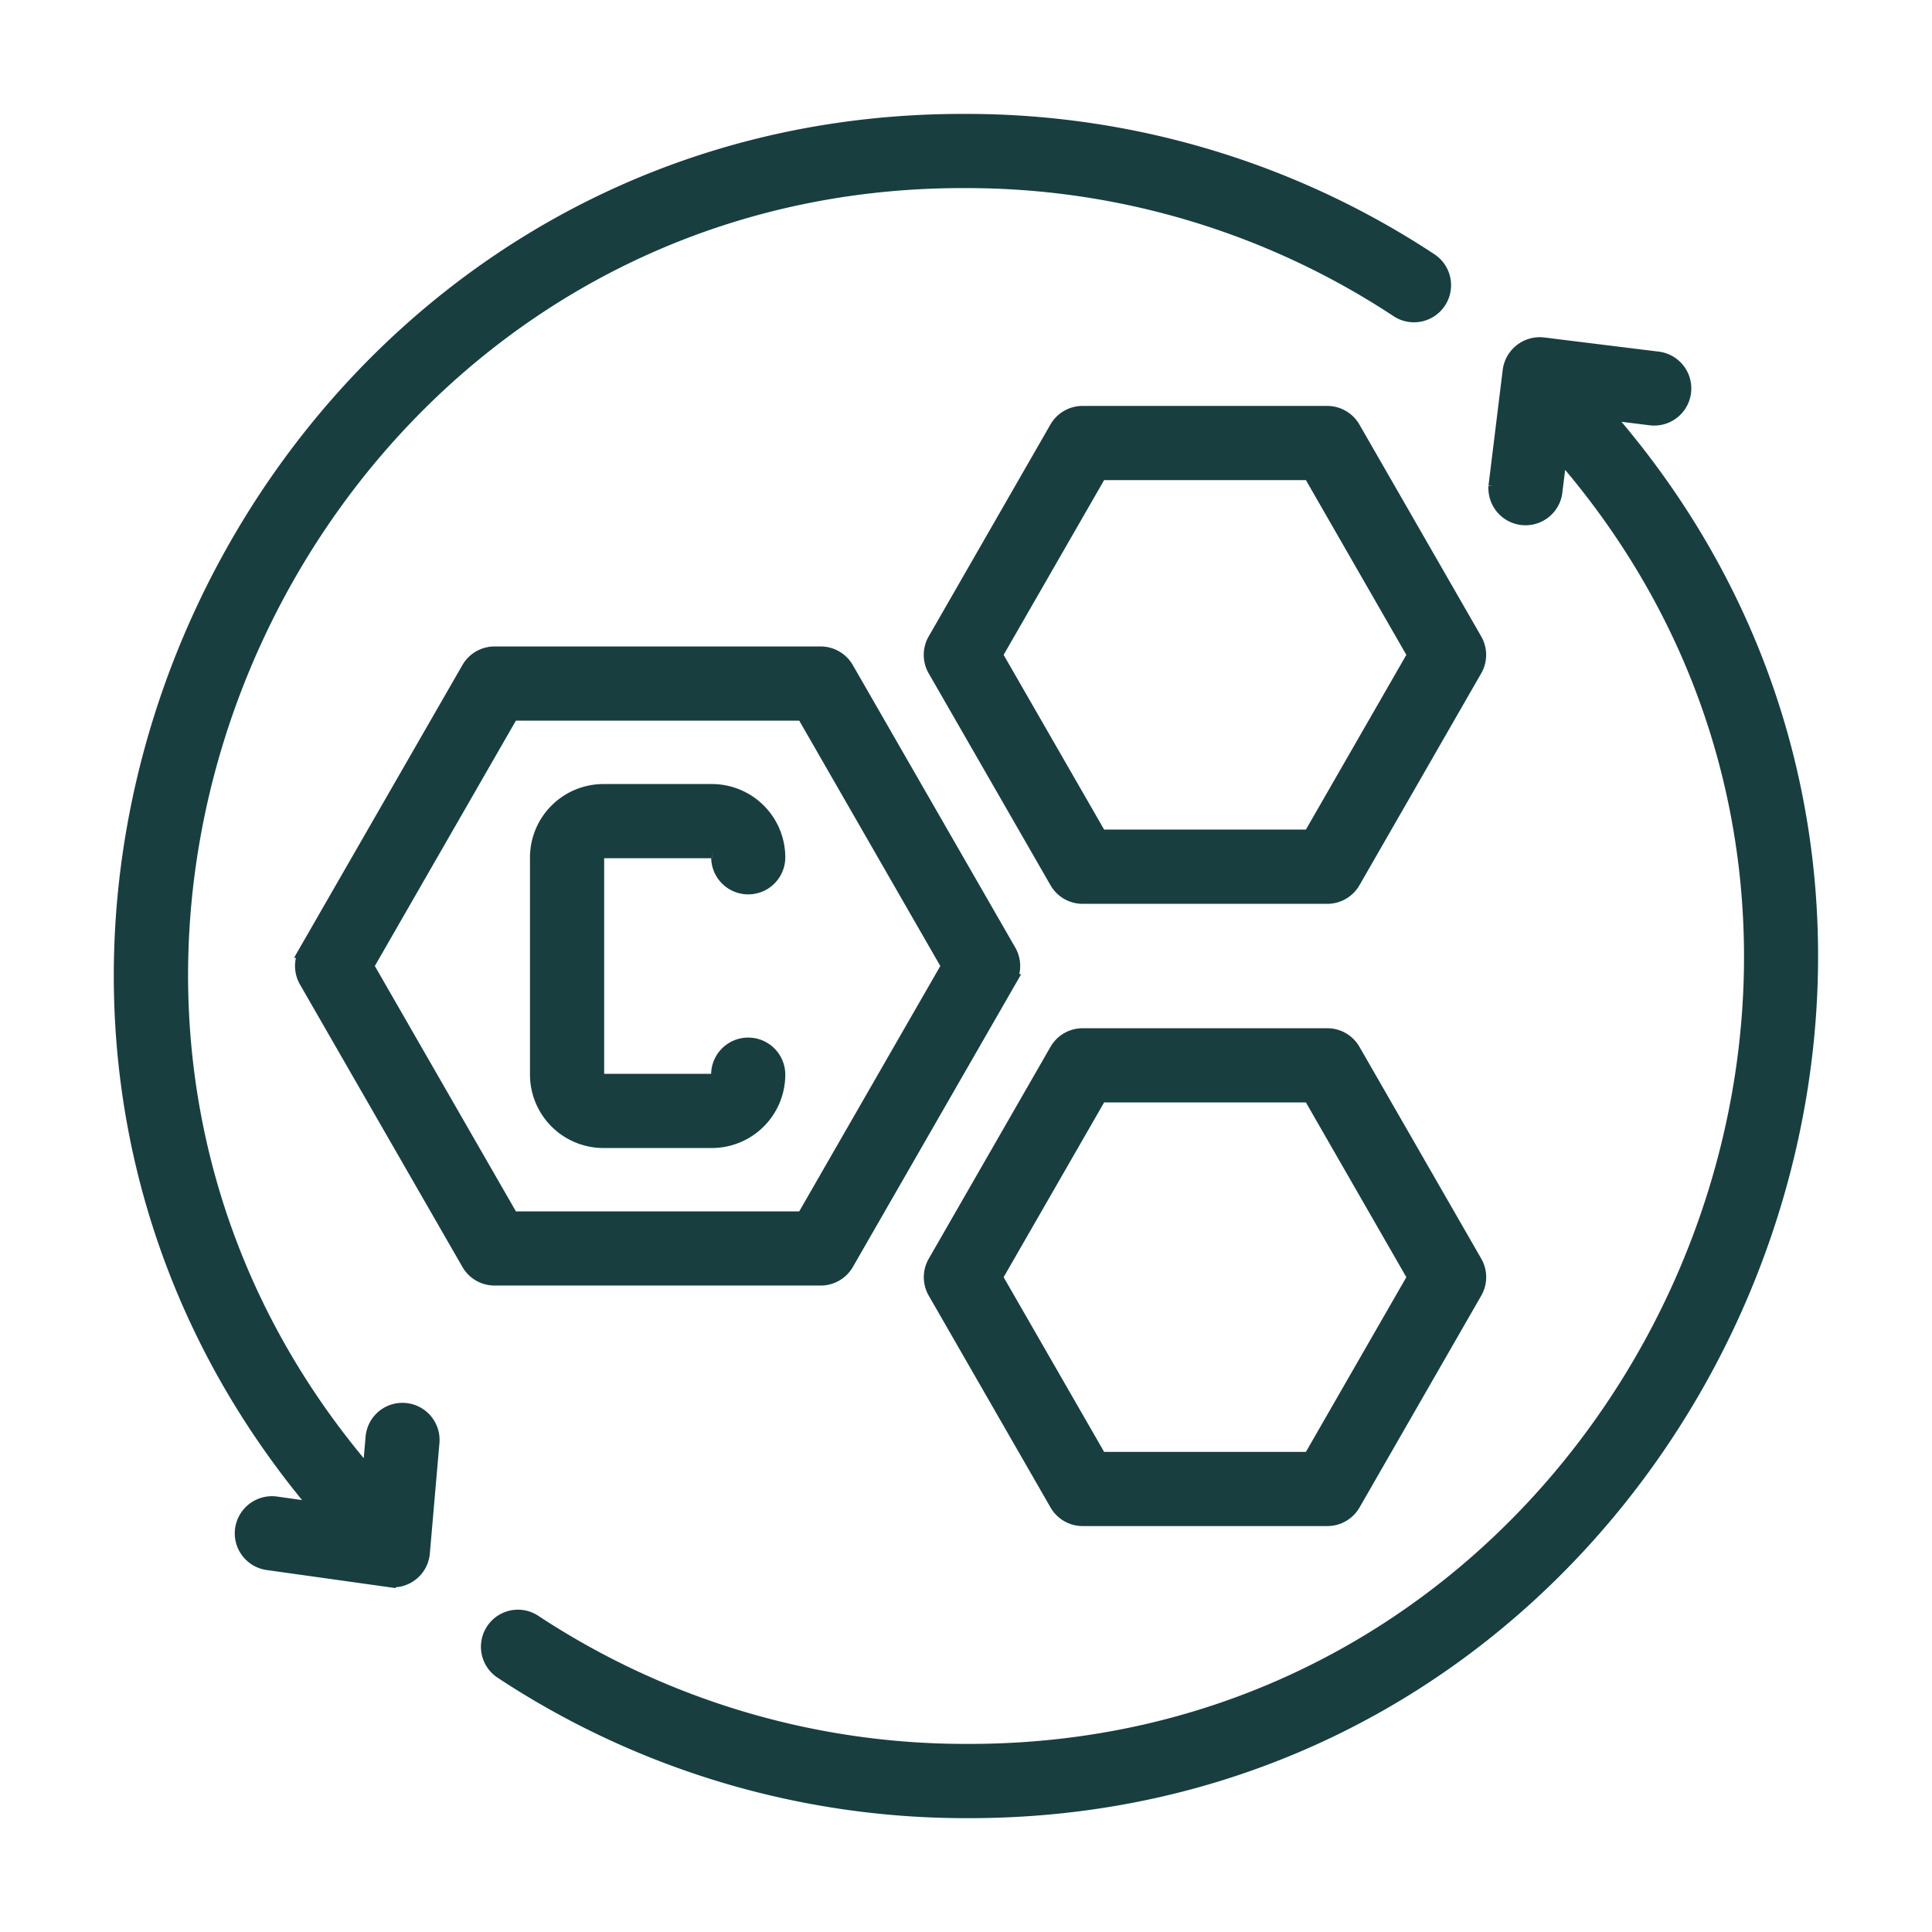 <svg xmlns="http://www.w3.org/2000/svg" width="28" height="28" fill="none"><path fill="#183E40" stroke="#183E40" stroke-width=".2" d="m23.257 5.982.677.084a.438.438 0 0 0 .107-.869l-1.675-.207a.441.441 0 0 0-.488.381l-.206 1.675a.438.438 0 0 0 .868.107l.072-.58C28.957 13.84 23.66 25.411 14 25.374a11.341 11.341 0 0 1-6.252-1.872.436.436 0 0 0-.67.282.437.437 0 0 0 .19.448A12.209 12.209 0 0 0 14 26.25c10.417.038 16.112-12.446 9.256-20.267ZM5.872 20.433a.435.435 0 0 0-.474.398l-.048.55C-.937 14.104 4.37 2.588 14 2.626a11.332 11.332 0 0 1 6.252 1.873.437.437 0 1 0 .481-.731 12.21 12.21 0 0 0-6.732-2.017C3.67 1.71-2.056 14.02 4.62 21.875L4 21.788a.439.439 0 0 0-.484.543.438.438 0 0 0 .363.324l1.755.246a.436.436 0 0 0 .496-.396l.139-1.599a.437.437 0 0 0-.398-.473Z"/><path fill="#183E40" stroke="#183E40" stroke-width=".2" d="M11.894 18.531a.437.437 0 0 0 .38-.22l2.353-4.093a.437.437 0 0 0 0-.436l-2.354-4.093a.438.438 0 0 0-.38-.22H7.167a.437.437 0 0 0-.379.22l-2.354 4.093a.437.437 0 0 0 0 .436l2.354 4.093a.437.437 0 0 0 .38.22h4.727ZM5.317 14l2.102-3.656h4.222L13.743 14l-2.102 3.656H7.419L5.317 14Zm14.299 1.222a.437.437 0 0 0-.38-.22h-3.545a.437.437 0 0 0-.38.22l-1.764 3.07a.436.436 0 0 0 0 .436l1.765 3.07a.437.437 0 0 0 .379.219h3.546a.438.438 0 0 0 .38-.22l1.764-3.07a.436.436 0 0 0 0-.435l-1.765-3.07Zm-.632 5.92h-3.04L14.43 18.51l1.514-2.633h3.04l1.513 2.633-1.513 2.632Zm.253-15.159H15.69a.437.437 0 0 0-.38.22l-1.764 3.07a.437.437 0 0 0 0 .436l1.765 3.07a.437.437 0 0 0 .379.22h3.546a.438.438 0 0 0 .38-.22l1.764-3.07a.437.437 0 0 0 0-.436l-1.765-3.07a.438.438 0 0 0-.38-.22Zm-.253 6.14h-3.04L14.43 9.491l1.514-2.633h3.04l1.513 2.633-1.513 2.632Z"/><path fill="#183E40" stroke="#183E40" stroke-width=".2" d="M8.745 16.538h1.572a.965.965 0 0 0 .964-.963.437.437 0 1 0-.875 0 .088.088 0 0 1-.089.088H8.745a.089.089 0 0 1-.089-.088v-3.15a.088.088 0 0 1 .09-.087h1.571a.088.088 0 0 1 .09.087.437.437 0 1 0 .874 0 .964.964 0 0 0-.964-.962H8.745a.965.965 0 0 0-.964.962v3.15a.965.965 0 0 0 .964.963Z"/></svg>